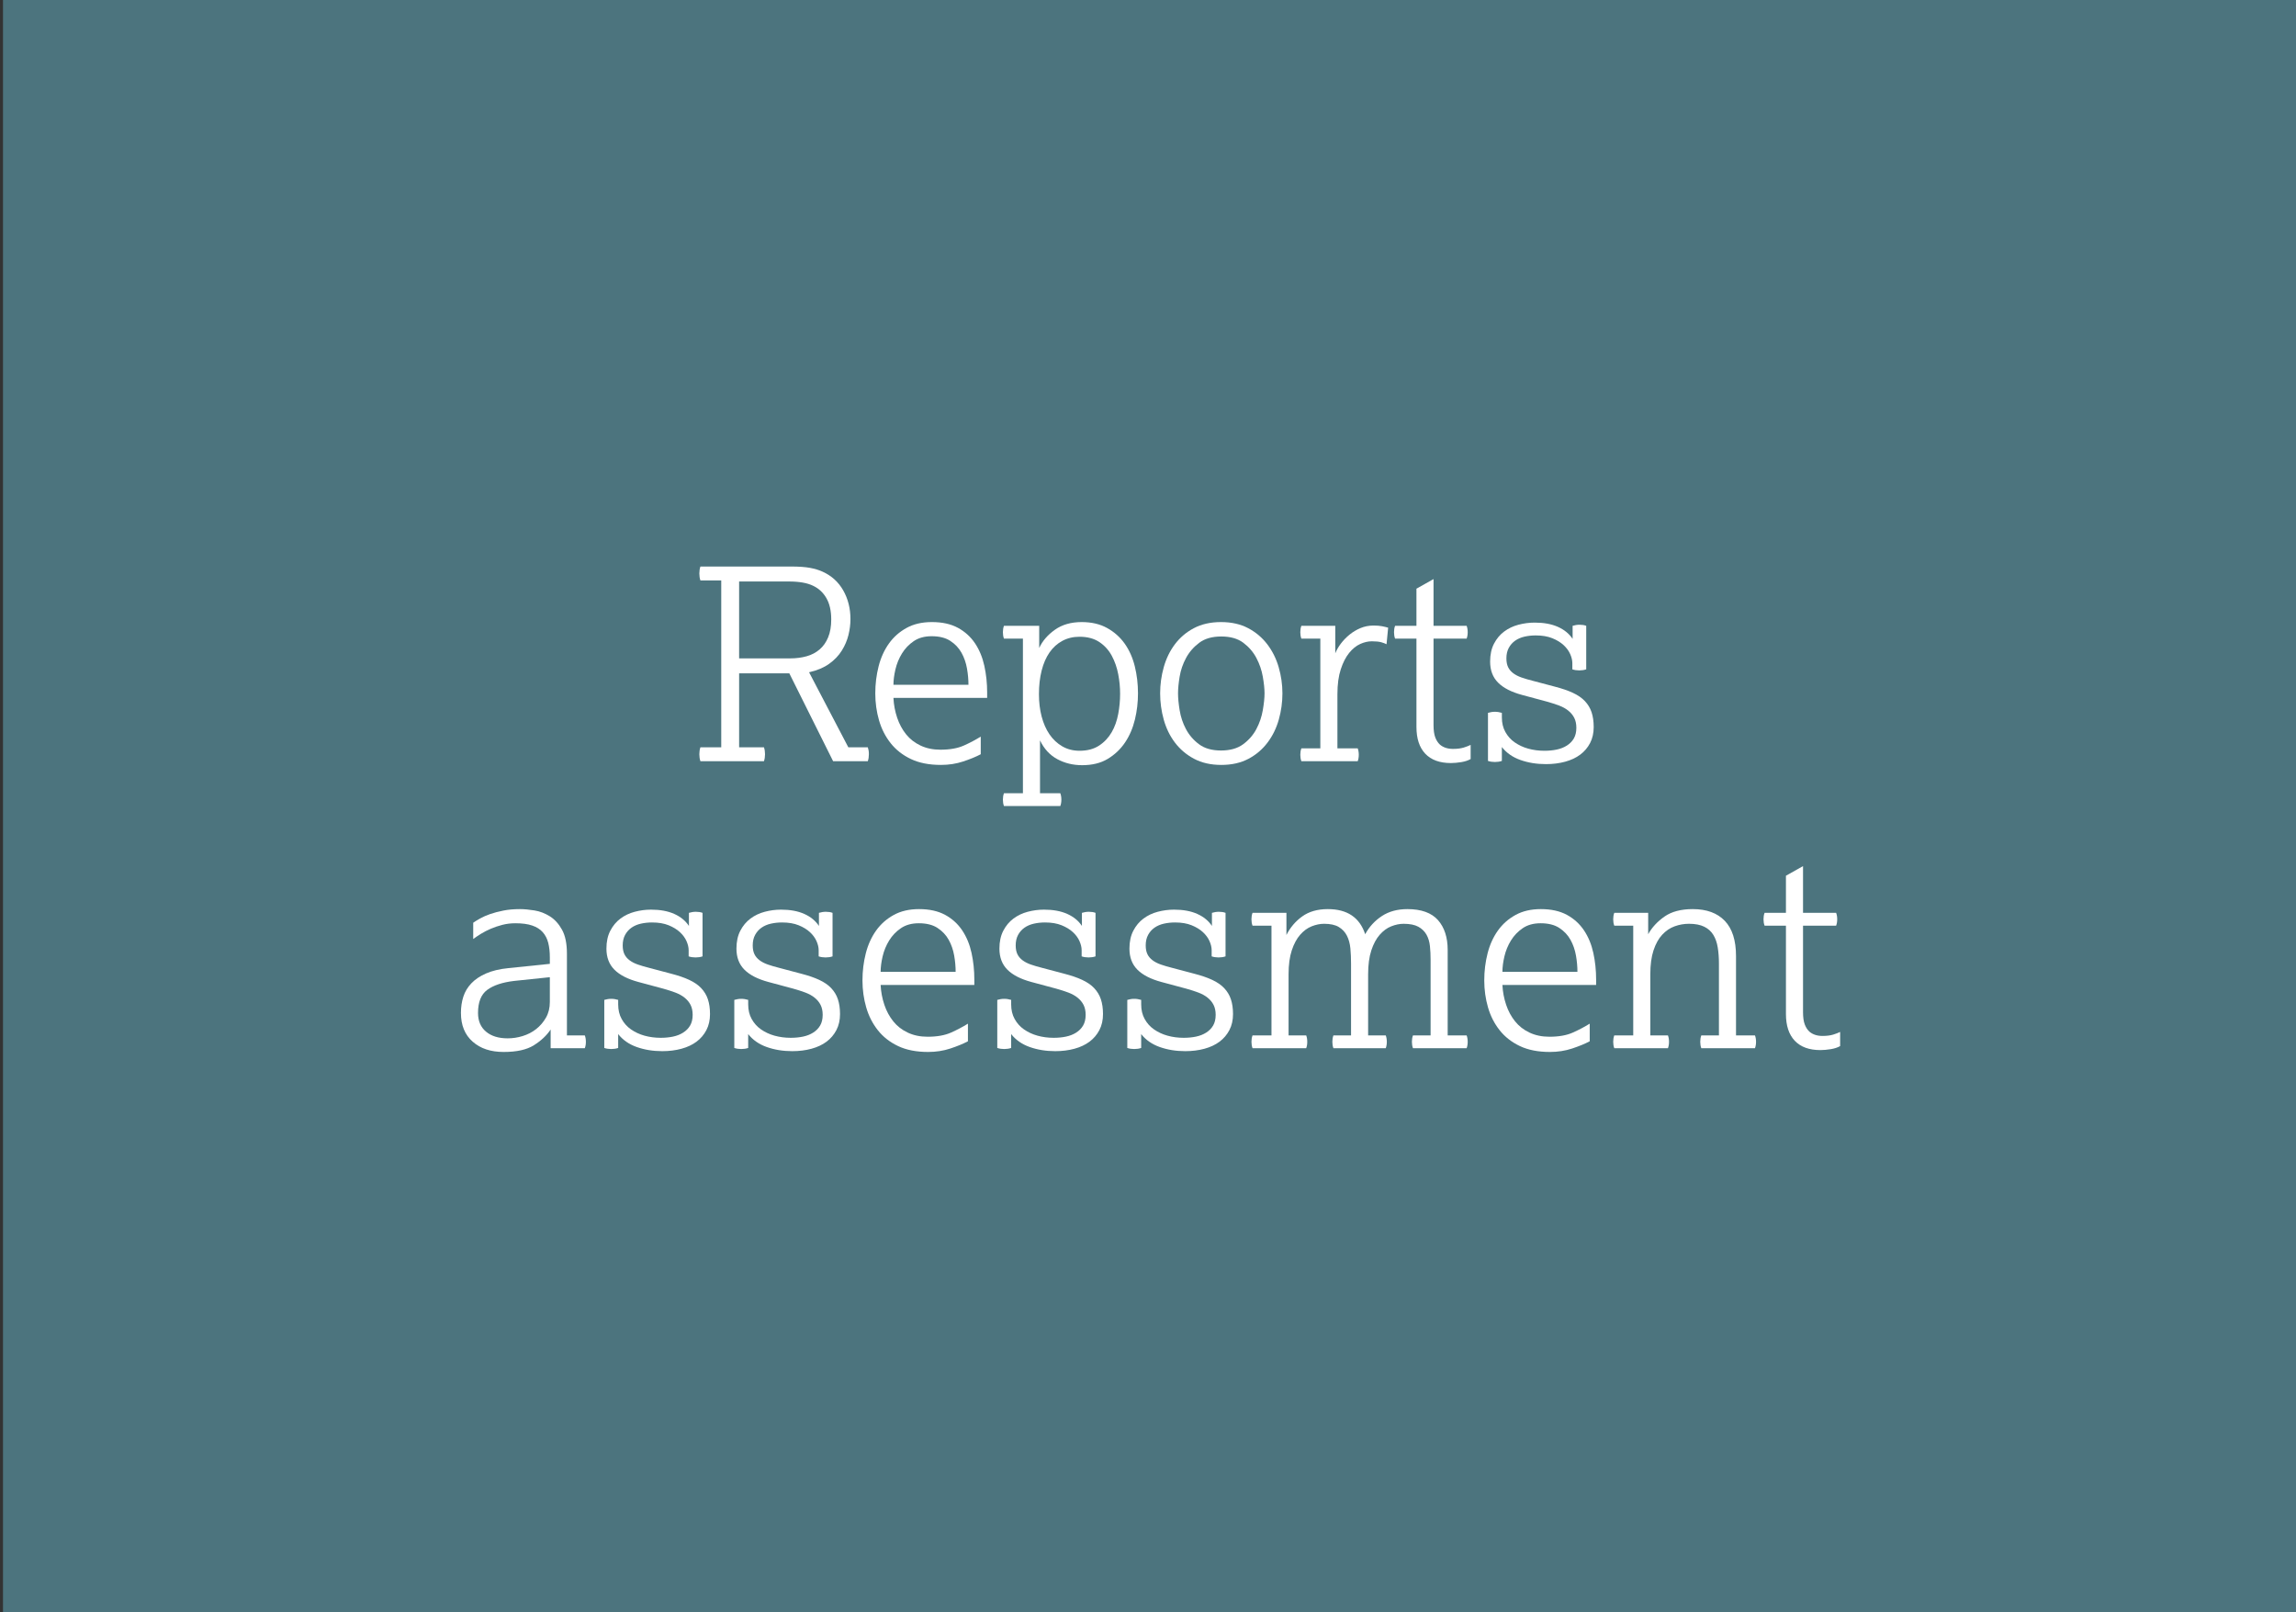 <?xml version="1.0" encoding="UTF-8"?>
<svg id="Layer_1" data-name="Layer 1" xmlns="http://www.w3.org/2000/svg" viewBox="0 0 344 241.5">
  <rect x="0" y="0" width="344" height="241.5" fill="#333333" stroke="none"/>
  <defs>
    <style>
      .cls-1 {
        fill: #4c747e;
      }

      .cls-1, .cls-2 {
        stroke-width: 0px;
      }

      .cls-2 {
        fill: #fff;
      }
    </style>
  </defs>
  <rect class="cls-1" x=".45" y="-2.8" width="344" height="247.1"/>
  <g>
    <path class="cls-2" d="m108.06,111.95v-25h-3.12c-.11-.32-.16-.67-.16-1.04s.05-.72.16-1.04h13.64c1.15,0,2.07.07,2.78.2.71.13,1.33.32,1.86.56,1.36.61,2.4,1.55,3.12,2.82s1.08,2.7,1.08,4.3c0,.77-.1,1.57-.3,2.38-.2.81-.53,1.59-1,2.34-.47.75-1.1,1.41-1.9,1.98s-1.8.99-3,1.26l5.88,11.24h2.92c.05.16.09.32.12.48.03.16.04.35.04.56,0,.37-.05.72-.16,1.04h-5.2l-6.56-13.16h-7.52v11.08h3.72c.11.32.16.67.16,1.04s-.05.72-.16,1.04h-9.52c-.11-.32-.16-.67-.16-1.04s.05-.72.16-1.04h3.12Zm10.32-13.32c.91,0,1.73-.11,2.48-.32.75-.21,1.39-.55,1.94-1.02.55-.47.97-1.07,1.28-1.82.31-.75.46-1.64.46-2.68,0-1.28-.24-2.34-.72-3.18-.48-.84-1.15-1.46-2-1.86-.88-.43-2.09-.64-3.64-.64h-7.44v11.52h7.64Z"/>
    <path class="cls-2" d="m146.94,112.99c-.69.37-1.57.73-2.62,1.08-1.05.35-2.17.52-3.34.52-1.76,0-3.26-.29-4.5-.88-1.24-.59-2.25-1.38-3.04-2.38-.79-1-1.37-2.14-1.74-3.42-.37-1.28-.56-2.63-.56-4.04s.17-2.77.5-4.06c.33-1.29.85-2.43,1.54-3.4s1.57-1.75,2.64-2.34c1.07-.59,2.33-.88,3.8-.88,1.55,0,2.85.29,3.9.86,1.05.57,1.91,1.35,2.56,2.32.65.97,1.12,2.1,1.4,3.38.28,1.28.42,2.61.42,4v.8h-14.04c.05,1.04.24,2.03.56,2.98s.77,1.77,1.34,2.48c.57.71,1.29,1.27,2.16,1.68.87.41,1.86.62,2.98.62,1.41,0,2.58-.21,3.5-.62s1.77-.86,2.54-1.34v2.64Zm-1.84-10.4c0-.77-.07-1.59-.22-2.44s-.42-1.64-.82-2.36c-.4-.72-.96-1.31-1.68-1.78-.72-.47-1.65-.7-2.8-.7-1.07,0-1.96.25-2.68.74-.72.49-1.31,1.11-1.76,1.84-.45.73-.78,1.53-.98,2.38s-.3,1.63-.3,2.32h11.24Z"/>
    <path class="cls-2" d="m153.26,118.83v-23.16h-2.84c-.11-.29-.16-.61-.16-.96s.05-.67.16-.96h5.28v3.32c.48-1.04,1.26-1.95,2.34-2.72,1.08-.77,2.42-1.16,4.02-1.16,1.47,0,2.73.29,3.8.88,1.07.59,1.95,1.37,2.64,2.34s1.2,2.11,1.52,3.4c.32,1.29.48,2.65.48,4.06,0,1.33-.15,2.64-.46,3.92-.31,1.28-.8,2.43-1.48,3.44-.68,1.01-1.55,1.83-2.6,2.46-1.05.63-2.33.94-3.82.94-1.36,0-2.6-.3-3.72-.9-1.12-.6-1.99-1.54-2.6-2.82v7.92h3.04c.11.29.16.61.16.96s-.05.67-.16.96h-8.44c-.11-.29-.16-.61-.16-.96s.05-.67.16-.96h2.84Zm8.48-6.36c1.17,0,2.15-.26,2.94-.78.79-.52,1.41-1.19,1.88-2s.79-1.73.98-2.74.28-2.01.28-3-.09-1.94-.28-2.94-.51-1.92-.96-2.76c-.45-.84-1.07-1.53-1.86-2.06-.79-.53-1.78-.8-2.98-.8-.96,0-1.82.21-2.58.62-.76.41-1.4.99-1.92,1.74-.52.75-.91,1.65-1.18,2.72-.27,1.07-.4,2.24-.4,3.52,0,1.2.13,2.31.4,3.34s.66,1.92,1.18,2.68c.52.76,1.16,1.36,1.92,1.8.76.44,1.62.66,2.58.66Z"/>
    <path class="cls-2" d="m182.98,114.59c-1.57,0-2.93-.31-4.08-.92s-2.1-1.42-2.86-2.42c-.76-1-1.32-2.15-1.68-3.44-.36-1.29-.54-2.61-.54-3.94s.18-2.64.54-3.92c.36-1.28.91-2.42,1.66-3.42.75-1,1.69-1.81,2.84-2.42s2.51-.92,4.08-.92,2.93.31,4.08.92,2.1,1.42,2.86,2.42,1.33,2.14,1.7,3.42c.37,1.28.56,2.59.56,3.92s-.18,2.64-.54,3.92-.92,2.43-1.68,3.44-1.71,1.83-2.86,2.44-2.51.92-4.08.92Zm-.04-2.16c1.36,0,2.47-.31,3.32-.94.85-.63,1.51-1.39,1.98-2.28.47-.89.79-1.83.96-2.82.17-.99.26-1.83.26-2.52s-.09-1.53-.26-2.5c-.17-.97-.49-1.91-.96-2.8s-1.12-1.65-1.96-2.28c-.84-.63-1.94-.94-3.3-.94s-2.46.31-3.3.94c-.84.63-1.5,1.39-1.98,2.28-.48.89-.8,1.83-.96,2.8-.16.97-.24,1.81-.24,2.5s.08,1.53.24,2.52c.16.99.47,1.93.94,2.82.47.89,1.12,1.65,1.96,2.28.84.63,1.94.94,3.3.94Z"/>
    <path class="cls-2" d="m197.82,112.11v-16.44h-2.84c-.11-.29-.16-.61-.16-.96s.05-.67.16-.96h5.08v4.12c.19-.48.47-.97.84-1.46.37-.49.81-.94,1.3-1.34.49-.4,1.04-.73,1.64-.98.6-.25,1.25-.38,1.94-.38.51,0,.93.03,1.28.1.35.07.65.14.92.22l-.24,2.48c-.21-.11-.48-.21-.8-.3-.32-.09-.79-.14-1.4-.14-.56,0-1.14.13-1.74.4-.6.27-1.15.71-1.66,1.34-.51.63-.93,1.45-1.26,2.46-.33,1.01-.5,2.25-.5,3.72v8.12h3.04c.11.29.16.61.16.96s-.05.67-.16.96h-8.44c-.11-.29-.16-.61-.16-.96s.05-.67.16-.96h2.84Z"/>
    <path class="cls-2" d="m212.22,95.67h-3.2c-.11-.29-.16-.61-.16-.96s.05-.67.16-.96h3.2v-5.56l2.56-1.44v7h4.96c.11.29.16.61.16.96s-.05.67-.16.96h-4.96v12.96c0,.77.09,1.39.26,1.84.17.45.41.81.7,1.08.51.43,1.16.64,1.96.64.64,0,1.17-.07,1.6-.2s.77-.27,1.04-.4v2.12c-.37.21-.84.37-1.4.46-.56.09-1.08.14-1.56.14-1.68,0-2.96-.47-3.84-1.4s-1.32-2.27-1.32-4v-13.24Z"/>
    <path class="cls-2" d="m222.94,106.79c.16-.05.33-.09.52-.12.19-.03.36-.04.52-.04s.33.01.52.04c.19.03.36.07.52.12v.68c0,.83.17,1.55.52,2.18s.81,1.15,1.4,1.56c.59.41,1.26.73,2.02.94.76.21,1.57.32,2.42.32.67,0,1.29-.06,1.86-.18s1.08-.32,1.52-.6c.44-.28.79-.63,1.04-1.06.25-.43.38-.96.38-1.6,0-.59-.11-1.09-.32-1.5-.21-.41-.51-.77-.9-1.08-.39-.31-.85-.56-1.38-.76-.53-.2-1.13-.39-1.8-.58l-3.72-1c-1.6-.43-2.8-1.04-3.6-1.84s-1.2-1.85-1.2-3.16c0-1.04.19-1.93.58-2.68.39-.75.89-1.35,1.52-1.82.63-.47,1.34-.81,2.14-1.02.8-.21,1.61-.32,2.44-.32,1.36,0,2.52.21,3.48.64s1.69,1.03,2.2,1.8v-1.96c.16-.05.33-.09.52-.12.19-.03.36-.04.52-.04.37,0,.71.05,1,.16v6.52c-.32.11-.67.16-1.04.16s-.72-.05-1.04-.16v-.92c0-.43-.11-.88-.32-1.36-.21-.48-.54-.93-.98-1.34-.44-.41-1.01-.76-1.7-1.04-.69-.28-1.52-.42-2.48-.42-.59,0-1.15.06-1.68.18-.53.12-1,.32-1.4.6-.4.28-.72.64-.96,1.08-.24.44-.36.97-.36,1.58,0,.53.09.97.26,1.32.17.35.43.65.76.9.33.25.75.47,1.24.64.49.17,1.06.34,1.7.5l3.32.88c1.04.27,1.93.57,2.68.92.75.35,1.35.76,1.8,1.24.45.48.79,1.03,1,1.66.21.63.32,1.37.32,2.22,0,.91-.18,1.71-.54,2.4-.36.69-.85,1.27-1.48,1.74-.63.47-1.38.82-2.26,1.06-.88.24-1.84.36-2.88.36-1.39,0-2.66-.21-3.82-.62s-2.09-1.06-2.78-1.94v2.08c-.32.11-.67.16-1.04.16s-.72-.05-1.04-.16v-7.2Z"/>
    <path class="cls-2" d="m82.5,154.23c-.61.91-1.45,1.69-2.52,2.36-1.07.67-2.57,1-4.52,1s-3.47-.51-4.64-1.54c-1.17-1.03-1.76-2.46-1.76-4.3,0-.88.12-1.69.36-2.44.24-.75.64-1.41,1.2-2,.56-.59,1.29-1.08,2.2-1.48.91-.4,2.03-.67,3.36-.8l6.2-.64v-.96c0-.83-.08-1.55-.24-2.18-.16-.63-.43-1.16-.82-1.6-.39-.44-.91-.77-1.58-1-.67-.23-1.51-.34-2.52-.34-.69,0-1.35.08-1.96.24s-1.19.35-1.72.58-1.03.48-1.48.76c-.45.28-.84.54-1.16.78v-2.44c.27-.19.61-.4,1.04-.64.43-.24.93-.46,1.5-.66.57-.2,1.23-.37,1.98-.52.75-.15,1.57-.22,2.48-.22.64,0,1.37.07,2.18.2.81.13,1.58.43,2.3.88.72.45,1.33,1.12,1.82,2,.49.88.74,2.08.74,3.6v12.24h2.68c.11.29.16.61.16.96s-.05.67-.16.96h-5.12v-2.8Zm-.12-7.84l-5.36.56c-1.76.21-3.1.66-4.02,1.34s-1.38,1.83-1.38,3.46c0,1.2.4,2.13,1.2,2.8.8.67,1.88,1,3.24,1,.75,0,1.49-.11,2.24-.34s1.42-.57,2.02-1.04c.6-.47,1.09-1.04,1.48-1.72s.58-1.46.58-2.34v-3.72Z"/>
    <path class="cls-2" d="m90.54,149.79c.16-.05.33-.09.52-.12.19-.03.36-.04.52-.04s.33.01.52.04c.19.03.36.07.52.12v.68c0,.83.17,1.55.52,2.18s.81,1.15,1.4,1.56c.59.41,1.26.73,2.02.94.76.21,1.57.32,2.42.32.67,0,1.29-.06,1.86-.18s1.08-.32,1.52-.6c.44-.28.79-.63,1.04-1.06.25-.43.38-.96.38-1.6,0-.59-.11-1.09-.32-1.5-.21-.41-.51-.77-.9-1.08-.39-.31-.85-.56-1.38-.76-.53-.2-1.13-.39-1.8-.58l-3.72-1c-1.6-.43-2.8-1.04-3.6-1.84s-1.2-1.85-1.2-3.16c0-1.04.19-1.93.58-2.68.39-.75.89-1.35,1.52-1.82.63-.47,1.34-.81,2.14-1.02.8-.21,1.61-.32,2.44-.32,1.36,0,2.52.21,3.48.64s1.69,1.03,2.2,1.8v-1.96c.16-.05.33-.09.52-.12.19-.03.36-.04.52-.04.37,0,.71.05,1,.16v6.52c-.32.11-.67.16-1.04.16s-.72-.05-1.04-.16v-.92c0-.43-.11-.88-.32-1.36-.21-.48-.54-.93-.98-1.34-.44-.41-1.01-.76-1.7-1.04-.69-.28-1.52-.42-2.48-.42-.59,0-1.15.06-1.68.18-.53.12-1,.32-1.4.6-.4.28-.72.64-.96,1.08-.24.44-.36.97-.36,1.58,0,.53.09.97.26,1.32.17.35.43.65.76.9.33.25.75.47,1.24.64.49.17,1.06.34,1.7.5l3.32.88c1.04.27,1.93.57,2.68.92.75.35,1.35.76,1.8,1.24.45.48.79,1.03,1,1.66.21.63.32,1.37.32,2.22,0,.91-.18,1.71-.54,2.4-.36.69-.85,1.27-1.48,1.74-.63.47-1.38.82-2.26,1.06-.88.24-1.84.36-2.88.36-1.39,0-2.66-.21-3.82-.62s-2.09-1.06-2.78-1.94v2.08c-.32.11-.67.16-1.04.16s-.72-.05-1.04-.16v-7.2Z"/>
    <path class="cls-2" d="m110.02,149.79c.16-.05.33-.09.52-.12.19-.03.36-.04.52-.04s.33.01.52.04c.19.03.36.07.52.12v.68c0,.83.17,1.55.52,2.18s.81,1.15,1.4,1.56c.59.41,1.26.73,2.02.94.76.21,1.57.32,2.42.32.67,0,1.29-.06,1.86-.18s1.08-.32,1.52-.6c.44-.28.79-.63,1.04-1.06.25-.43.38-.96.38-1.6,0-.59-.11-1.09-.32-1.5-.21-.41-.51-.77-.9-1.08-.39-.31-.85-.56-1.38-.76-.53-.2-1.13-.39-1.8-.58l-3.72-1c-1.6-.43-2.8-1.04-3.6-1.84s-1.2-1.85-1.2-3.16c0-1.04.19-1.93.58-2.68.39-.75.89-1.35,1.52-1.82.63-.47,1.34-.81,2.14-1.02.8-.21,1.61-.32,2.44-.32,1.36,0,2.52.21,3.48.64s1.69,1.03,2.2,1.8v-1.96c.16-.05.33-.09.52-.12.19-.03.36-.04.52-.04.37,0,.71.05,1,.16v6.52c-.32.11-.67.16-1.04.16s-.72-.05-1.04-.16v-.92c0-.43-.11-.88-.32-1.36-.21-.48-.54-.93-.98-1.34-.44-.41-1.01-.76-1.7-1.04-.69-.28-1.52-.42-2.48-.42-.59,0-1.15.06-1.68.18-.53.12-1,.32-1.4.6-.4.28-.72.64-.96,1.08-.24.44-.36.97-.36,1.58,0,.53.09.97.26,1.32.17.35.43.65.76.9.33.25.75.47,1.24.64.49.17,1.06.34,1.7.5l3.32.88c1.04.27,1.93.57,2.68.92.75.35,1.35.76,1.8,1.24.45.48.79,1.03,1,1.66.21.63.32,1.37.32,2.22,0,.91-.18,1.71-.54,2.4-.36.69-.85,1.27-1.48,1.74-.63.47-1.38.82-2.26,1.06-.88.24-1.84.36-2.88.36-1.39,0-2.66-.21-3.82-.62s-2.09-1.06-2.78-1.94v2.08c-.32.11-.67.16-1.04.16s-.72-.05-1.04-.16v-7.2Z"/>
    <path class="cls-2" d="m145.02,155.99c-.69.37-1.57.73-2.62,1.08-1.05.35-2.17.52-3.34.52-1.76,0-3.26-.29-4.5-.88-1.24-.59-2.25-1.38-3.04-2.38-.79-1-1.37-2.14-1.74-3.42-.37-1.28-.56-2.63-.56-4.04s.17-2.77.5-4.06c.33-1.29.85-2.43,1.54-3.4s1.57-1.75,2.64-2.34c1.07-.59,2.33-.88,3.8-.88,1.55,0,2.85.29,3.9.86,1.05.57,1.91,1.35,2.56,2.32.65.97,1.12,2.1,1.4,3.38.28,1.28.42,2.61.42,4v.8h-14.04c.05,1.04.24,2.03.56,2.98s.77,1.77,1.34,2.48c.57.71,1.29,1.27,2.16,1.68.87.41,1.86.62,2.98.62,1.41,0,2.58-.21,3.5-.62s1.77-.86,2.54-1.34v2.64Zm-1.84-10.4c0-.77-.07-1.59-.22-2.44s-.42-1.64-.82-2.36c-.4-.72-.96-1.31-1.68-1.78-.72-.47-1.65-.7-2.8-.7-1.07,0-1.96.25-2.68.74-.72.49-1.31,1.11-1.76,1.84-.45.73-.78,1.53-.98,2.38s-.3,1.63-.3,2.32h11.24Z"/>
    <path class="cls-2" d="m149.42,149.79c.16-.05.33-.09.52-.12.19-.03.36-.04.52-.04s.33.01.52.04c.19.03.36.07.52.12v.68c0,.83.17,1.55.52,2.18s.81,1.15,1.4,1.56c.59.41,1.26.73,2.02.94.76.21,1.57.32,2.42.32.67,0,1.29-.06,1.86-.18s1.08-.32,1.52-.6c.44-.28.79-.63,1.04-1.06.25-.43.38-.96.38-1.6,0-.59-.11-1.09-.32-1.5-.21-.41-.51-.77-.9-1.08-.39-.31-.85-.56-1.38-.76-.53-.2-1.13-.39-1.8-.58l-3.72-1c-1.6-.43-2.8-1.04-3.6-1.84s-1.2-1.85-1.2-3.16c0-1.04.19-1.93.58-2.68.39-.75.89-1.35,1.52-1.82.63-.47,1.34-.81,2.14-1.02.8-.21,1.61-.32,2.44-.32,1.36,0,2.52.21,3.48.64s1.69,1.03,2.2,1.8v-1.96c.16-.05.33-.09.52-.12.19-.03.36-.04.52-.04.37,0,.71.05,1,.16v6.52c-.32.11-.67.16-1.04.16s-.72-.05-1.04-.16v-.92c0-.43-.11-.88-.32-1.36-.21-.48-.54-.93-.98-1.34-.44-.41-1.01-.76-1.7-1.04-.69-.28-1.52-.42-2.48-.42-.59,0-1.15.06-1.68.18-.53.12-1,.32-1.4.6-.4.28-.72.64-.96,1.08-.24.44-.36.97-.36,1.58,0,.53.09.97.26,1.32.17.35.43.65.76.9.33.25.75.47,1.24.64.49.17,1.06.34,1.7.5l3.32.88c1.04.27,1.93.57,2.68.92.75.35,1.35.76,1.8,1.24.45.48.79,1.03,1,1.66.21.63.32,1.37.32,2.22,0,.91-.18,1.71-.54,2.4-.36.69-.85,1.27-1.48,1.74-.63.47-1.38.82-2.26,1.06-.88.24-1.84.36-2.88.36-1.39,0-2.66-.21-3.82-.62s-2.09-1.06-2.78-1.94v2.08c-.32.11-.67.16-1.04.16s-.72-.05-1.04-.16v-7.2Z"/>
    <path class="cls-2" d="m168.9,149.79c.16-.05.33-.09.52-.12.19-.03.36-.04.52-.04s.33.01.52.04c.19.03.36.07.52.12v.68c0,.83.17,1.55.52,2.18s.81,1.15,1.4,1.56c.59.41,1.26.73,2.02.94.76.21,1.57.32,2.42.32.67,0,1.29-.06,1.86-.18s1.08-.32,1.52-.6c.44-.28.79-.63,1.04-1.06.25-.43.38-.96.38-1.6,0-.59-.11-1.09-.32-1.5-.21-.41-.51-.77-.9-1.08-.39-.31-.85-.56-1.38-.76-.53-.2-1.13-.39-1.8-.58l-3.72-1c-1.6-.43-2.8-1.04-3.6-1.84s-1.2-1.85-1.2-3.16c0-1.04.19-1.93.58-2.68.39-.75.89-1.35,1.52-1.82.63-.47,1.34-.81,2.14-1.02.8-.21,1.61-.32,2.44-.32,1.36,0,2.52.21,3.48.64s1.69,1.03,2.2,1.8v-1.96c.16-.05.33-.09.52-.12.19-.03.36-.04.52-.04.37,0,.71.05,1,.16v6.52c-.32.11-.67.16-1.04.16s-.72-.05-1.04-.16v-.92c0-.43-.11-.88-.32-1.36-.21-.48-.54-.93-.98-1.34-.44-.41-1.01-.76-1.7-1.04-.69-.28-1.52-.42-2.48-.42-.59,0-1.15.06-1.68.18-.53.12-1,.32-1.4.6-.4.28-.72.64-.96,1.08-.24.44-.36.97-.36,1.58,0,.53.09.97.26,1.32.17.35.43.65.76.9.33.25.75.47,1.24.64.49.17,1.06.34,1.7.5l3.32.88c1.04.27,1.93.57,2.68.92.75.35,1.35.76,1.8,1.24.45.48.79,1.03,1,1.66.21.63.32,1.37.32,2.22,0,.91-.18,1.71-.54,2.4-.36.69-.85,1.27-1.48,1.74-.63.47-1.38.82-2.26,1.06-.88.24-1.84.36-2.88.36-1.39,0-2.66-.21-3.82-.62s-2.09-1.06-2.78-1.94v2.08c-.32.11-.67.16-1.04.16s-.72-.05-1.04-.16v-7.2Z"/>
    <path class="cls-2" d="m190.5,155.11v-16.44h-2.84c-.11-.29-.16-.61-.16-.96s.05-.67.16-.96h5.08v3.32c.56-1.12,1.35-2.05,2.36-2.78s2.29-1.1,3.84-1.1c2.91,0,4.77,1.25,5.6,3.76.61-1.12,1.45-2.03,2.5-2.72,1.05-.69,2.33-1.04,3.82-1.04,2.08,0,3.61.55,4.58,1.64.97,1.09,1.46,2.59,1.46,4.48v12.8h2.84c.11.29.16.61.16.96s-.05.67-.16.96h-8.04c-.11-.29-.16-.61-.16-.96s.05-.67.16-.96h2.64v-11.32c0-.72-.03-1.41-.1-2.06-.07-.65-.24-1.23-.52-1.72-.28-.49-.69-.89-1.22-1.18-.53-.29-1.27-.44-2.2-.44-.61,0-1.23.13-1.86.38-.63.25-1.2.67-1.72,1.26-.52.59-.94,1.37-1.26,2.34s-.48,2.17-.48,3.58v9.16h2.64c.11.29.16.61.16.96s-.05.67-.16.96h-7.84c-.11-.29-.16-.61-.16-.96s.05-.67.16-.96h2.64v-10.76c0-.8-.03-1.56-.1-2.28-.07-.72-.24-1.35-.52-1.9-.28-.55-.69-.98-1.22-1.3-.53-.32-1.27-.48-2.2-.48-.61,0-1.23.13-1.86.38-.63.25-1.2.67-1.72,1.26-.52.59-.94,1.37-1.26,2.34s-.48,2.17-.48,3.58v9.16h2.64c.11.29.16.61.16.96s-.05.67-.16.96h-8.04c-.11-.29-.16-.61-.16-.96s.05-.67.16-.96h2.84Z"/>
    <path class="cls-2" d="m238.18,155.99c-.69.37-1.57.73-2.62,1.08-1.05.35-2.17.52-3.34.52-1.76,0-3.26-.29-4.5-.88-1.24-.59-2.25-1.38-3.04-2.38-.79-1-1.37-2.14-1.74-3.42-.37-1.28-.56-2.63-.56-4.04s.17-2.77.5-4.06c.33-1.29.85-2.43,1.54-3.4s1.57-1.75,2.64-2.34c1.07-.59,2.33-.88,3.8-.88,1.55,0,2.85.29,3.9.86,1.05.57,1.91,1.35,2.56,2.32.65.97,1.12,2.1,1.4,3.38.28,1.28.42,2.61.42,4v.8h-14.04c.05,1.04.24,2.03.56,2.98s.77,1.77,1.34,2.48c.57.71,1.29,1.27,2.16,1.68.87.41,1.86.62,2.98.62,1.41,0,2.58-.21,3.5-.62s1.77-.86,2.54-1.34v2.64Zm-1.84-10.4c0-.77-.07-1.59-.22-2.44s-.42-1.64-.82-2.36c-.4-.72-.96-1.31-1.68-1.78-.72-.47-1.65-.7-2.8-.7-1.07,0-1.96.25-2.68.74-.72.49-1.31,1.11-1.76,1.84-.45.73-.78,1.53-.98,2.38s-.3,1.63-.3,2.32h11.24Z"/>
    <path class="cls-2" d="m244.7,155.11v-16.44h-2.84c-.11-.29-.16-.61-.16-.96s.05-.67.16-.96h5.08v3.2c.56-1.01,1.37-1.89,2.44-2.64,1.07-.75,2.48-1.12,4.24-1.12,2.08,0,3.68.59,4.8,1.76,1.12,1.17,1.68,2.93,1.68,5.28v11.88h2.84c.11.29.16.61.16.96s-.05.67-.16.96h-8.04c-.11-.29-.16-.61-.16-.96s.05-.67.16-.96h2.64v-10.76c0-.88-.06-1.69-.18-2.42-.12-.73-.34-1.36-.66-1.88-.32-.52-.77-.93-1.36-1.22-.59-.29-1.35-.44-2.28-.44-.75,0-1.47.13-2.16.38-.69.25-1.31.67-1.86,1.26-.55.59-.98,1.37-1.3,2.34s-.48,2.17-.48,3.58v9.16h2.64c.11.29.16.61.16.96s-.05.67-.16.96h-8.04c-.11-.29-.16-.61-.16-.96s.05-.67.16-.96h2.84Z"/>
    <path class="cls-2" d="m267.58,138.67h-3.2c-.11-.29-.16-.61-.16-.96s.05-.67.16-.96h3.2v-5.56l2.56-1.44v7h4.96c.11.29.16.61.16.96s-.05.67-.16.96h-4.96v12.96c0,.77.09,1.39.26,1.84.17.45.41.81.7,1.08.51.43,1.16.64,1.96.64.64,0,1.17-.07,1.6-.2s.77-.27,1.04-.4v2.12c-.37.21-.84.37-1.4.46-.56.09-1.08.14-1.56.14-1.68,0-2.96-.47-3.84-1.4s-1.32-2.27-1.32-4v-13.24Z"/>
  </g>
</svg>